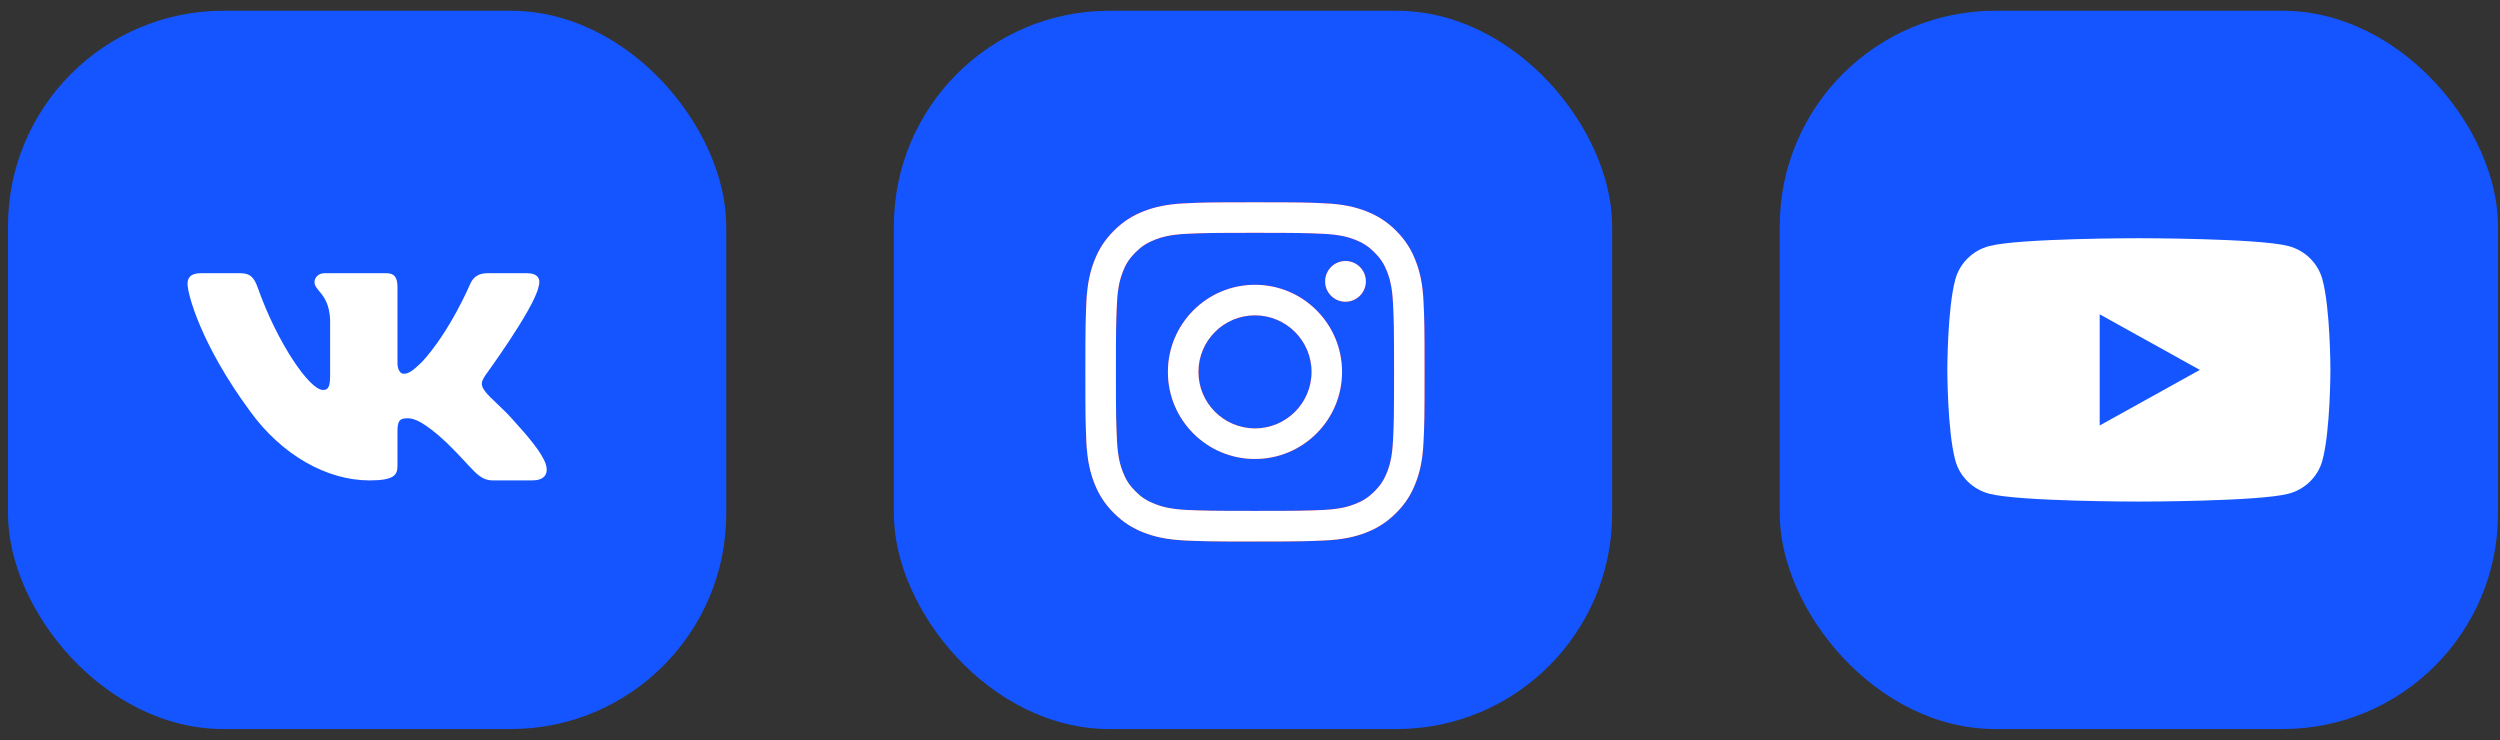 <?xml version="1.0" encoding="UTF-8"?> <svg xmlns="http://www.w3.org/2000/svg" width="179" height="53" viewBox="0 0 179 53" fill="none"><rect x="0" y="0" width="179" height="53" fill="#333333" stroke="none"/> <rect x="0.571" y="0.77" width="51.429" height="51.429" rx="15.429" fill="#1455FF"></rect> <path fill-rule="evenodd" clip-rule="evenodd" d="M17.206 19.561H14.393C13.589 19.561 13.429 19.929 13.429 20.334C13.429 21.058 14.382 24.648 17.869 29.396C20.194 32.639 23.469 34.397 26.45 34.397C28.238 34.397 28.459 34.006 28.459 33.334V30.883C28.459 30.102 28.628 29.947 29.195 29.947C29.612 29.947 30.327 30.149 31.996 31.712C33.904 33.566 34.218 34.397 35.291 34.397H38.104C38.908 34.397 39.31 34.006 39.078 33.236C38.824 32.468 37.913 31.354 36.705 30.033C36.049 29.281 35.066 28.47 34.768 28.065C34.35 27.544 34.47 27.312 34.768 26.849C34.768 26.849 38.195 22.158 38.553 20.566C38.732 19.987 38.553 19.561 37.702 19.561H34.889C34.174 19.561 33.844 19.929 33.665 20.334C33.665 20.334 32.234 23.722 30.208 25.922C29.552 26.559 29.254 26.762 28.896 26.762C28.718 26.762 28.459 26.559 28.459 25.98V20.566C28.459 19.871 28.251 19.561 27.655 19.561H23.234C22.788 19.561 22.519 19.884 22.519 20.19C22.519 20.848 23.532 21 23.636 22.853V26.878C23.636 27.76 23.472 27.92 23.115 27.92C22.161 27.92 19.841 24.517 18.465 20.624C18.196 19.867 17.925 19.561 17.206 19.561Z" fill="white"></path> <rect x="64" y="0.77" width="51.429" height="51.429" rx="15.429" fill="#1455FF"></rect> <path d="M97.797 20.146C97.797 19.339 97.143 18.687 96.339 18.687C95.534 18.687 94.88 19.339 94.88 20.146C94.88 20.95 95.534 21.602 96.339 21.602C97.143 21.602 97.797 20.95 97.797 20.146Z" fill="url(#paint0_linear_3_278)"></path> <path d="M97.797 20.146C97.797 19.339 97.143 18.687 96.339 18.687C95.534 18.687 94.88 19.339 94.88 20.146C94.88 20.95 95.534 21.602 96.339 21.602C97.143 21.602 97.797 20.95 97.797 20.146Z" fill="white"></path> <path d="M99.74 31.533C99.686 32.717 99.488 33.361 99.323 33.788C99.103 34.354 98.839 34.76 98.412 35.184C97.99 35.609 97.584 35.872 97.018 36.09C96.591 36.257 95.945 36.456 94.761 36.512C93.481 36.569 93.102 36.581 89.856 36.581C86.613 36.581 86.23 36.569 84.95 36.512C83.766 36.456 83.124 36.257 82.696 36.09C82.127 35.872 81.725 35.609 81.3 35.184C80.872 34.76 80.609 34.354 80.391 33.788C80.226 33.361 80.025 32.717 79.974 31.533C79.912 30.253 79.9 29.868 79.9 26.629C79.9 23.383 79.912 23 79.974 21.72C80.025 20.536 80.226 19.894 80.391 19.463C80.609 18.897 80.872 18.494 81.3 18.069C81.725 17.645 82.127 17.382 82.696 17.161C83.124 16.993 83.766 16.798 84.95 16.741C86.23 16.685 86.613 16.67 89.856 16.67C93.102 16.67 93.481 16.685 94.761 16.741C95.945 16.798 96.591 16.993 97.018 17.161C97.584 17.382 97.99 17.645 98.412 18.069C98.839 18.494 99.103 18.897 99.323 19.463C99.488 19.894 99.686 20.536 99.74 21.72C99.799 23 99.814 23.383 99.814 26.629C99.814 29.868 99.799 30.253 99.74 31.533ZM101.926 21.621C101.867 20.327 101.663 19.443 101.36 18.673C101.051 17.874 100.638 17.197 99.961 16.52C99.287 15.847 98.61 15.433 97.811 15.121C97.038 14.821 96.157 14.614 94.863 14.558C93.569 14.496 93.155 14.484 89.856 14.484C86.559 14.484 86.143 14.496 84.848 14.558C83.557 14.614 82.677 14.821 81.9 15.121C81.104 15.433 80.427 15.847 79.754 16.52C79.077 17.197 78.663 17.874 78.352 18.673C78.052 19.443 77.847 20.327 77.785 21.621C77.729 22.915 77.714 23.329 77.714 26.629C77.714 29.925 77.729 30.338 77.785 31.633C77.847 32.924 78.052 33.808 78.352 34.581C78.663 35.377 79.077 36.057 79.754 36.731C80.427 37.405 81.104 37.821 81.9 38.133C82.677 38.433 83.557 38.637 84.848 38.696C86.143 38.756 86.559 38.77 89.856 38.77C93.155 38.77 93.569 38.756 94.863 38.696C96.157 38.637 97.038 38.433 97.811 38.133C98.61 37.821 99.287 37.405 99.961 36.731C100.638 36.057 101.051 35.377 101.36 34.581C101.663 33.808 101.867 32.924 101.926 31.633C101.986 30.338 102 29.925 102 26.629C102 23.329 101.986 22.915 101.926 21.621Z" fill="url(#paint1_linear_3_278)"></path> <path d="M99.74 31.533C99.686 32.717 99.488 33.361 99.323 33.788C99.103 34.354 98.839 34.76 98.412 35.184C97.99 35.609 97.584 35.872 97.018 36.09C96.591 36.257 95.945 36.456 94.761 36.512C93.481 36.569 93.102 36.581 89.856 36.581C86.613 36.581 86.23 36.569 84.95 36.512C83.766 36.456 83.124 36.257 82.696 36.09C82.127 35.872 81.725 35.609 81.3 35.184C80.872 34.76 80.609 34.354 80.391 33.788C80.226 33.361 80.025 32.717 79.974 31.533C79.912 30.253 79.9 29.868 79.9 26.629C79.9 23.383 79.912 23 79.974 21.72C80.025 20.536 80.226 19.894 80.391 19.463C80.609 18.897 80.872 18.494 81.3 18.069C81.725 17.645 82.127 17.382 82.696 17.161C83.124 16.993 83.766 16.798 84.95 16.741C86.23 16.685 86.613 16.67 89.856 16.67C93.102 16.67 93.481 16.685 94.761 16.741C95.945 16.798 96.591 16.993 97.018 17.161C97.584 17.382 97.99 17.645 98.412 18.069C98.839 18.494 99.103 18.897 99.323 19.463C99.488 19.894 99.686 20.536 99.74 21.72C99.799 23 99.814 23.383 99.814 26.629C99.814 29.868 99.799 30.253 99.74 31.533ZM101.926 21.621C101.867 20.327 101.663 19.443 101.36 18.673C101.051 17.874 100.638 17.197 99.961 16.52C99.287 15.847 98.61 15.433 97.811 15.121C97.038 14.821 96.157 14.614 94.863 14.558C93.569 14.496 93.155 14.484 89.856 14.484C86.559 14.484 86.143 14.496 84.848 14.558C83.557 14.614 82.677 14.821 81.9 15.121C81.104 15.433 80.427 15.847 79.754 16.52C79.077 17.197 78.663 17.874 78.352 18.673C78.052 19.443 77.847 20.327 77.785 21.621C77.729 22.915 77.714 23.329 77.714 26.629C77.714 29.925 77.729 30.338 77.785 31.633C77.847 32.924 78.052 33.808 78.352 34.581C78.663 35.377 79.077 36.057 79.754 36.731C80.427 37.405 81.104 37.821 81.9 38.133C82.677 38.433 83.557 38.637 84.848 38.696C86.143 38.756 86.559 38.77 89.856 38.77C93.155 38.77 93.569 38.756 94.863 38.696C96.157 38.637 97.038 38.433 97.811 38.133C98.61 37.821 99.287 37.405 99.961 36.731C100.638 36.057 101.051 35.377 101.36 34.581C101.663 33.808 101.867 32.924 101.926 31.633C101.986 30.338 102 29.925 102 26.629C102 23.329 101.986 22.915 101.926 21.621Z" fill="white"></path> <path d="M89.856 30.673C87.621 30.673 85.808 28.863 85.808 26.629C85.808 24.391 87.621 22.579 89.856 22.579C92.09 22.579 93.906 24.391 93.906 26.629C93.906 28.863 92.09 30.673 89.856 30.673ZM89.856 20.39C86.412 20.39 83.622 23.185 83.622 26.629C83.622 30.07 86.412 32.862 89.856 32.862C93.299 32.862 96.092 30.07 96.092 26.629C96.092 23.185 93.299 20.39 89.856 20.39Z" fill="url(#paint2_linear_3_278)"></path> <path d="M89.856 30.673C87.621 30.673 85.808 28.863 85.808 26.629C85.808 24.391 87.621 22.579 89.856 22.579C92.09 22.579 93.906 24.391 93.906 26.629C93.906 28.863 92.09 30.673 89.856 30.673ZM89.856 20.39C86.412 20.39 83.622 23.185 83.622 26.629C83.622 30.07 86.412 32.862 89.856 32.862C93.299 32.862 96.092 30.07 96.092 26.629C96.092 23.185 93.299 20.39 89.856 20.39Z" fill="white"></path> <rect x="127.429" y="0.77" width="51.429" height="51.429" rx="15.429" fill="#1455FF"></rect> <path d="M150.338 30.464V22.505L157.507 26.485L150.338 30.464ZM166.284 20.001C165.968 18.842 165.039 17.929 163.859 17.619C161.72 17.056 153.143 17.056 153.143 17.056C153.143 17.056 144.566 17.056 142.427 17.619C141.247 17.929 140.317 18.842 140.002 20.001C139.429 22.102 139.429 26.485 139.429 26.485C139.429 26.485 139.429 30.868 140.002 32.969C140.317 34.128 141.247 35.041 142.427 35.35C144.566 35.913 153.143 35.913 153.143 35.913C153.143 35.913 161.72 35.913 163.859 35.35C165.039 35.041 165.968 34.128 166.284 32.969C166.857 30.868 166.857 26.485 166.857 26.485C166.857 26.485 166.857 22.102 166.284 20.001Z" fill="white"></path> <defs> <linearGradient id="paint0_linear_3_278" x1="93.55" y1="22.931" x2="98.705" y2="17.771" gradientUnits="userSpaceOnUse"> <stop stop-color="#FFD521"></stop> <stop offset="0.05" stop-color="#FFD521"></stop> <stop offset="0.501" stop-color="#F50000"></stop> <stop offset="0.95" stop-color="#B900B4"></stop> <stop offset="0.95" stop-color="#B900B4"></stop> <stop offset="1" stop-color="#B900B4"></stop> </linearGradient> <linearGradient id="paint1_linear_3_278" x1="66.645" y1="49.845" x2="109.593" y2="6.887" gradientUnits="userSpaceOnUse"> <stop stop-color="#FFD521"></stop> <stop offset="0.05" stop-color="#FFD521"></stop> <stop offset="0.501" stop-color="#F50000"></stop> <stop offset="0.95" stop-color="#B900B4"></stop> <stop offset="0.95" stop-color="#B900B4"></stop> <stop offset="1" stop-color="#B900B4"></stop> </linearGradient> <linearGradient id="paint2_linear_3_278" x1="77.939" y1="38.55" x2="99.996" y2="16.493" gradientUnits="userSpaceOnUse"> <stop stop-color="#FFD521"></stop> <stop offset="0.05" stop-color="#FFD521"></stop> <stop offset="0.501" stop-color="#F50000"></stop> <stop offset="0.95" stop-color="#B900B4"></stop> <stop offset="0.95" stop-color="#B900B4"></stop> <stop offset="1" stop-color="#B900B4"></stop> </linearGradient> </defs> </svg> 